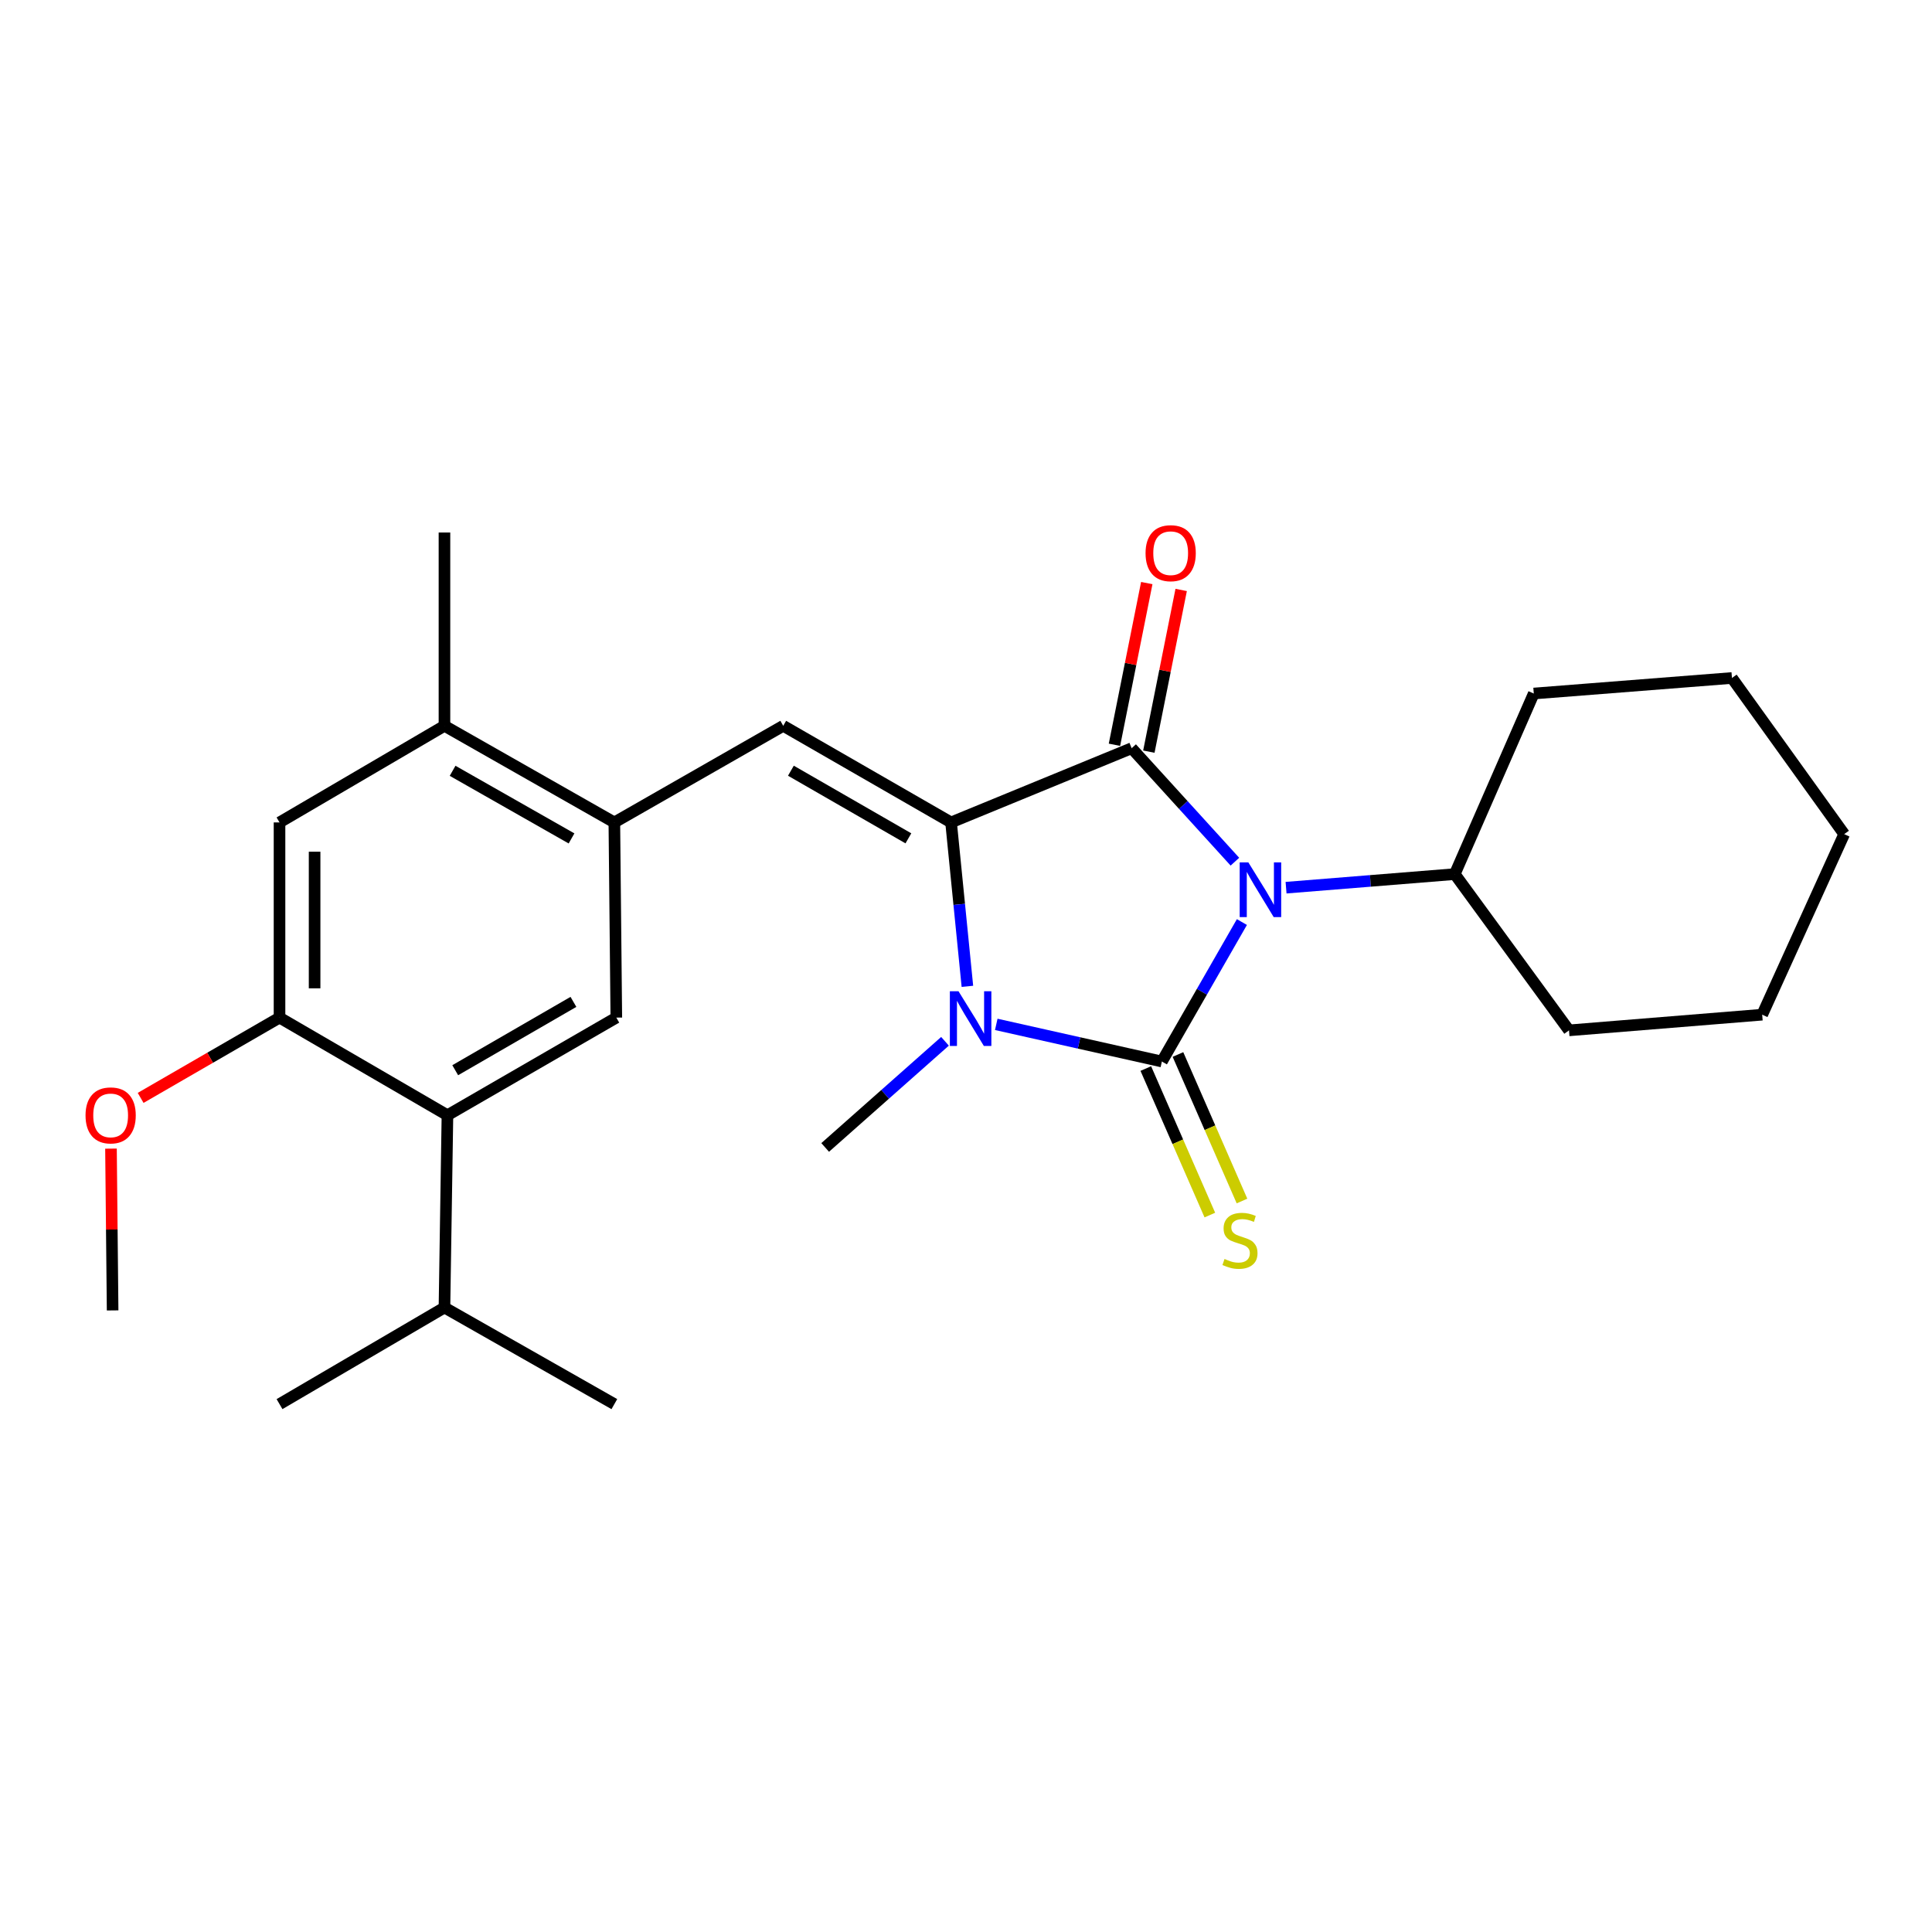 <?xml version='1.0' encoding='iso-8859-1'?>
<svg version='1.1' baseProfile='full'
              xmlns='http://www.w3.org/2000/svg'
                      xmlns:rdkit='http://www.rdkit.org/xml'
                      xmlns:xlink='http://www.w3.org/1999/xlink'
                  xml:space='preserve'
width='1000px' height='1000px' viewBox='0 0 1000 1000'>
<!-- END OF HEADER -->
<rect style='opacity:1.0;fill:#FFFFFF;stroke:none' width='1000' height='1000' x='0' y='0'> </rect>
<path class='bond-0' d='M 642.806,477.251 L 622.097,513.346' style='fill:none;fill-rule:evenodd;stroke:#0000FF;stroke-width:6px;stroke-linecap:butt;stroke-linejoin:miter;stroke-opacity:1' />
<path class='bond-0' d='M 622.097,513.346 L 601.388,549.441' style='fill:none;fill-rule:evenodd;stroke:#000000;stroke-width:6px;stroke-linecap:butt;stroke-linejoin:miter;stroke-opacity:1' />
<path class='bond-2' d='M 639.185,446.004 L 612.463,416.638' style='fill:none;fill-rule:evenodd;stroke:#0000FF;stroke-width:6px;stroke-linecap:butt;stroke-linejoin:miter;stroke-opacity:1' />
<path class='bond-2' d='M 612.463,416.638 L 585.742,387.272' style='fill:none;fill-rule:evenodd;stroke:#000000;stroke-width:6px;stroke-linecap:butt;stroke-linejoin:miter;stroke-opacity:1' />
<path class='bond-13' d='M 665.663,459.462 L 709.324,455.95' style='fill:none;fill-rule:evenodd;stroke:#0000FF;stroke-width:6px;stroke-linecap:butt;stroke-linejoin:miter;stroke-opacity:1' />
<path class='bond-13' d='M 709.324,455.95 L 752.984,452.438' style='fill:none;fill-rule:evenodd;stroke:#000000;stroke-width:6px;stroke-linecap:butt;stroke-linejoin:miter;stroke-opacity:1' />
<path class='bond-3' d='M 601.388,549.441 L 558.526,539.828' style='fill:none;fill-rule:evenodd;stroke:#000000;stroke-width:6px;stroke-linecap:butt;stroke-linejoin:miter;stroke-opacity:1' />
<path class='bond-3' d='M 558.526,539.828 L 515.664,530.216' style='fill:none;fill-rule:evenodd;stroke:#0000FF;stroke-width:6px;stroke-linecap:butt;stroke-linejoin:miter;stroke-opacity:1' />
<path class='bond-9' d='M 593.069,553.077 L 609.642,590.997' style='fill:none;fill-rule:evenodd;stroke:#000000;stroke-width:6px;stroke-linecap:butt;stroke-linejoin:miter;stroke-opacity:1' />
<path class='bond-9' d='M 609.642,590.997 L 626.216,628.917' style='fill:none;fill-rule:evenodd;stroke:#CCCC00;stroke-width:6px;stroke-linecap:butt;stroke-linejoin:miter;stroke-opacity:1' />
<path class='bond-9' d='M 609.707,545.805 L 626.28,583.725' style='fill:none;fill-rule:evenodd;stroke:#000000;stroke-width:6px;stroke-linecap:butt;stroke-linejoin:miter;stroke-opacity:1' />
<path class='bond-9' d='M 626.28,583.725 L 642.854,621.645' style='fill:none;fill-rule:evenodd;stroke:#CCCC00;stroke-width:6px;stroke-linecap:butt;stroke-linejoin:miter;stroke-opacity:1' />
<path class='bond-1' d='M 492.27,425.686 L 585.742,387.272' style='fill:none;fill-rule:evenodd;stroke:#000000;stroke-width:6px;stroke-linecap:butt;stroke-linejoin:miter;stroke-opacity:1' />
<path class='bond-4' d='M 492.27,425.686 L 405.395,375.682' style='fill:none;fill-rule:evenodd;stroke:#000000;stroke-width:6px;stroke-linecap:butt;stroke-linejoin:miter;stroke-opacity:1' />
<path class='bond-4' d='M 470.18,433.922 L 409.368,398.919' style='fill:none;fill-rule:evenodd;stroke:#000000;stroke-width:6px;stroke-linecap:butt;stroke-linejoin:miter;stroke-opacity:1' />
<path class='bond-26' d='M 492.27,425.686 L 496.496,468.106' style='fill:none;fill-rule:evenodd;stroke:#000000;stroke-width:6px;stroke-linecap:butt;stroke-linejoin:miter;stroke-opacity:1' />
<path class='bond-26' d='M 496.496,468.106 L 500.723,510.527' style='fill:none;fill-rule:evenodd;stroke:#0000FF;stroke-width:6px;stroke-linecap:butt;stroke-linejoin:miter;stroke-opacity:1' />
<path class='bond-12' d='M 594.644,389.052 L 603.009,347.206' style='fill:none;fill-rule:evenodd;stroke:#000000;stroke-width:6px;stroke-linecap:butt;stroke-linejoin:miter;stroke-opacity:1' />
<path class='bond-12' d='M 603.009,347.206 L 611.374,305.36' style='fill:none;fill-rule:evenodd;stroke:#FF0000;stroke-width:6px;stroke-linecap:butt;stroke-linejoin:miter;stroke-opacity:1' />
<path class='bond-12' d='M 576.839,385.493 L 585.204,343.647' style='fill:none;fill-rule:evenodd;stroke:#000000;stroke-width:6px;stroke-linecap:butt;stroke-linejoin:miter;stroke-opacity:1' />
<path class='bond-12' d='M 585.204,343.647 L 593.569,301.801' style='fill:none;fill-rule:evenodd;stroke:#FF0000;stroke-width:6px;stroke-linecap:butt;stroke-linejoin:miter;stroke-opacity:1' />
<path class='bond-15' d='M 489.133,538.977 L 458.118,566.447' style='fill:none;fill-rule:evenodd;stroke:#0000FF;stroke-width:6px;stroke-linecap:butt;stroke-linejoin:miter;stroke-opacity:1' />
<path class='bond-15' d='M 458.118,566.447 L 427.104,593.917' style='fill:none;fill-rule:evenodd;stroke:#000000;stroke-width:6px;stroke-linecap:butt;stroke-linejoin:miter;stroke-opacity:1' />
<path class='bond-5' d='M 405.395,375.682 L 317.986,425.686' style='fill:none;fill-rule:evenodd;stroke:#000000;stroke-width:6px;stroke-linecap:butt;stroke-linejoin:miter;stroke-opacity:1' />
<path class='bond-7' d='M 317.986,425.686 L 319.004,526.714' style='fill:none;fill-rule:evenodd;stroke:#000000;stroke-width:6px;stroke-linecap:butt;stroke-linejoin:miter;stroke-opacity:1' />
<path class='bond-10' d='M 317.986,425.686 L 230.052,375.682' style='fill:none;fill-rule:evenodd;stroke:#000000;stroke-width:6px;stroke-linecap:butt;stroke-linejoin:miter;stroke-opacity:1' />
<path class='bond-10' d='M 295.82,433.969 L 234.266,398.966' style='fill:none;fill-rule:evenodd;stroke:#000000;stroke-width:6px;stroke-linecap:butt;stroke-linejoin:miter;stroke-opacity:1' />
<path class='bond-6' d='M 231.595,577.242 L 319.004,526.714' style='fill:none;fill-rule:evenodd;stroke:#000000;stroke-width:6px;stroke-linecap:butt;stroke-linejoin:miter;stroke-opacity:1' />
<path class='bond-6' d='M 235.619,553.943 L 296.806,518.573' style='fill:none;fill-rule:evenodd;stroke:#000000;stroke-width:6px;stroke-linecap:butt;stroke-linejoin:miter;stroke-opacity:1' />
<path class='bond-14' d='M 231.595,577.242 L 230.052,676.777' style='fill:none;fill-rule:evenodd;stroke:#000000;stroke-width:6px;stroke-linecap:butt;stroke-linejoin:miter;stroke-opacity:1' />
<path class='bond-28' d='M 231.595,577.242 L 144.68,526.714' style='fill:none;fill-rule:evenodd;stroke:#000000;stroke-width:6px;stroke-linecap:butt;stroke-linejoin:miter;stroke-opacity:1' />
<path class='bond-8' d='M 144.68,526.714 L 144.68,425.686' style='fill:none;fill-rule:evenodd;stroke:#000000;stroke-width:6px;stroke-linecap:butt;stroke-linejoin:miter;stroke-opacity:1' />
<path class='bond-8' d='M 162.838,511.559 L 162.838,440.84' style='fill:none;fill-rule:evenodd;stroke:#000000;stroke-width:6px;stroke-linecap:butt;stroke-linejoin:miter;stroke-opacity:1' />
<path class='bond-16' d='M 144.68,526.714 L 108.737,547.491' style='fill:none;fill-rule:evenodd;stroke:#000000;stroke-width:6px;stroke-linecap:butt;stroke-linejoin:miter;stroke-opacity:1' />
<path class='bond-16' d='M 108.737,547.491 L 72.795,568.268' style='fill:none;fill-rule:evenodd;stroke:#FF0000;stroke-width:6px;stroke-linecap:butt;stroke-linejoin:miter;stroke-opacity:1' />
<path class='bond-11' d='M 230.052,375.682 L 144.68,425.686' style='fill:none;fill-rule:evenodd;stroke:#000000;stroke-width:6px;stroke-linecap:butt;stroke-linejoin:miter;stroke-opacity:1' />
<path class='bond-17' d='M 230.052,375.682 L 230.052,275.632' style='fill:none;fill-rule:evenodd;stroke:#000000;stroke-width:6px;stroke-linecap:butt;stroke-linejoin:miter;stroke-opacity:1' />
<path class='bond-18' d='M 752.984,452.438 L 793.88,358.966' style='fill:none;fill-rule:evenodd;stroke:#000000;stroke-width:6px;stroke-linecap:butt;stroke-linejoin:miter;stroke-opacity:1' />
<path class='bond-19' d='M 752.984,452.438 L 812.108,533.311' style='fill:none;fill-rule:evenodd;stroke:#000000;stroke-width:6px;stroke-linecap:butt;stroke-linejoin:miter;stroke-opacity:1' />
<path class='bond-20' d='M 230.052,676.777 L 317.986,726.771' style='fill:none;fill-rule:evenodd;stroke:#000000;stroke-width:6px;stroke-linecap:butt;stroke-linejoin:miter;stroke-opacity:1' />
<path class='bond-21' d='M 230.052,676.777 L 144.68,726.771' style='fill:none;fill-rule:evenodd;stroke:#000000;stroke-width:6px;stroke-linecap:butt;stroke-linejoin:miter;stroke-opacity:1' />
<path class='bond-22' d='M 57.445,594.528 L 57.867,636.399' style='fill:none;fill-rule:evenodd;stroke:#FF0000;stroke-width:6px;stroke-linecap:butt;stroke-linejoin:miter;stroke-opacity:1' />
<path class='bond-22' d='M 57.867,636.399 L 58.29,678.27' style='fill:none;fill-rule:evenodd;stroke:#000000;stroke-width:6px;stroke-linecap:butt;stroke-linejoin:miter;stroke-opacity:1' />
<path class='bond-24' d='M 793.88,358.966 L 896.451,350.926' style='fill:none;fill-rule:evenodd;stroke:#000000;stroke-width:6px;stroke-linecap:butt;stroke-linejoin:miter;stroke-opacity:1' />
<path class='bond-23' d='M 812.108,533.311 L 912.107,525.2' style='fill:none;fill-rule:evenodd;stroke:#000000;stroke-width:6px;stroke-linecap:butt;stroke-linejoin:miter;stroke-opacity:1' />
<path class='bond-25' d='M 912.107,525.2 L 954.545,431.749' style='fill:none;fill-rule:evenodd;stroke:#000000;stroke-width:6px;stroke-linecap:butt;stroke-linejoin:miter;stroke-opacity:1' />
<path class='bond-27' d='M 896.451,350.926 L 954.545,431.749' style='fill:none;fill-rule:evenodd;stroke:#000000;stroke-width:6px;stroke-linecap:butt;stroke-linejoin:miter;stroke-opacity:1' />
<path  class='atom-0' d='M 646.141 446.369
L 655.421 461.369
Q 656.341 462.849, 657.821 465.529
Q 659.301 468.209, 659.381 468.369
L 659.381 446.369
L 663.141 446.369
L 663.141 474.689
L 659.261 474.689
L 649.301 458.289
Q 648.141 456.369, 646.901 454.169
Q 645.701 451.969, 645.341 451.289
L 645.341 474.689
L 641.661 474.689
L 641.661 446.369
L 646.141 446.369
' fill='#0000FF'/>
<path  class='atom-4' d='M 496.128 513.078
L 505.408 528.078
Q 506.328 529.558, 507.808 532.238
Q 509.288 534.918, 509.368 535.078
L 509.368 513.078
L 513.128 513.078
L 513.128 541.398
L 509.248 541.398
L 499.288 524.998
Q 498.128 523.078, 496.888 520.878
Q 495.688 518.678, 495.328 517.998
L 495.328 541.398
L 491.648 541.398
L 491.648 513.078
L 496.128 513.078
' fill='#0000FF'/>
<path  class='atom-10' d='M 633.809 651.644
Q 634.129 651.764, 635.449 652.324
Q 636.769 652.884, 638.209 653.244
Q 639.689 653.564, 641.129 653.564
Q 643.809 653.564, 645.369 652.284
Q 646.929 650.964, 646.929 648.684
Q 646.929 647.124, 646.129 646.164
Q 645.369 645.204, 644.169 644.684
Q 642.969 644.164, 640.969 643.564
Q 638.449 642.804, 636.929 642.084
Q 635.449 641.364, 634.369 639.844
Q 633.329 638.324, 633.329 635.764
Q 633.329 632.204, 635.729 630.004
Q 638.169 627.804, 642.969 627.804
Q 646.249 627.804, 649.969 629.364
L 649.049 632.444
Q 645.649 631.044, 643.089 631.044
Q 640.329 631.044, 638.809 632.204
Q 637.289 633.324, 637.329 635.284
Q 637.329 636.804, 638.089 637.724
Q 638.889 638.644, 640.009 639.164
Q 641.169 639.684, 643.089 640.284
Q 645.649 641.084, 647.169 641.884
Q 648.689 642.684, 649.769 644.324
Q 650.889 645.924, 650.889 648.684
Q 650.889 652.604, 648.249 654.724
Q 645.649 656.804, 641.289 656.804
Q 638.769 656.804, 636.849 656.244
Q 634.969 655.724, 632.729 654.804
L 633.809 651.644
' fill='#CCCC00'/>
<path  class='atom-13' d='M 592.937 286.325
Q 592.937 279.525, 596.297 275.725
Q 599.657 271.925, 605.937 271.925
Q 612.217 271.925, 615.577 275.725
Q 618.937 279.525, 618.937 286.325
Q 618.937 293.205, 615.537 297.125
Q 612.137 301.005, 605.937 301.005
Q 599.697 301.005, 596.297 297.125
Q 592.937 293.245, 592.937 286.325
M 605.937 297.805
Q 610.257 297.805, 612.577 294.925
Q 614.937 292.005, 614.937 286.325
Q 614.937 280.765, 612.577 277.965
Q 610.257 275.125, 605.937 275.125
Q 601.617 275.125, 599.257 277.925
Q 596.937 280.725, 596.937 286.325
Q 596.937 292.045, 599.257 294.925
Q 601.617 297.805, 605.937 297.805
' fill='#FF0000'/>
<path  class='atom-17' d='M 44.271 577.322
Q 44.271 570.522, 47.631 566.722
Q 50.991 562.922, 57.271 562.922
Q 63.551 562.922, 66.911 566.722
Q 70.271 570.522, 70.271 577.322
Q 70.271 584.202, 66.871 588.122
Q 63.471 592.002, 57.271 592.002
Q 51.031 592.002, 47.631 588.122
Q 44.271 584.242, 44.271 577.322
M 57.271 588.802
Q 61.591 588.802, 63.911 585.922
Q 66.271 583.002, 66.271 577.322
Q 66.271 571.762, 63.911 568.962
Q 61.591 566.122, 57.271 566.122
Q 52.951 566.122, 50.591 568.922
Q 48.271 571.722, 48.271 577.322
Q 48.271 583.042, 50.591 585.922
Q 52.951 588.802, 57.271 588.802
' fill='#FF0000'/>
</svg>
